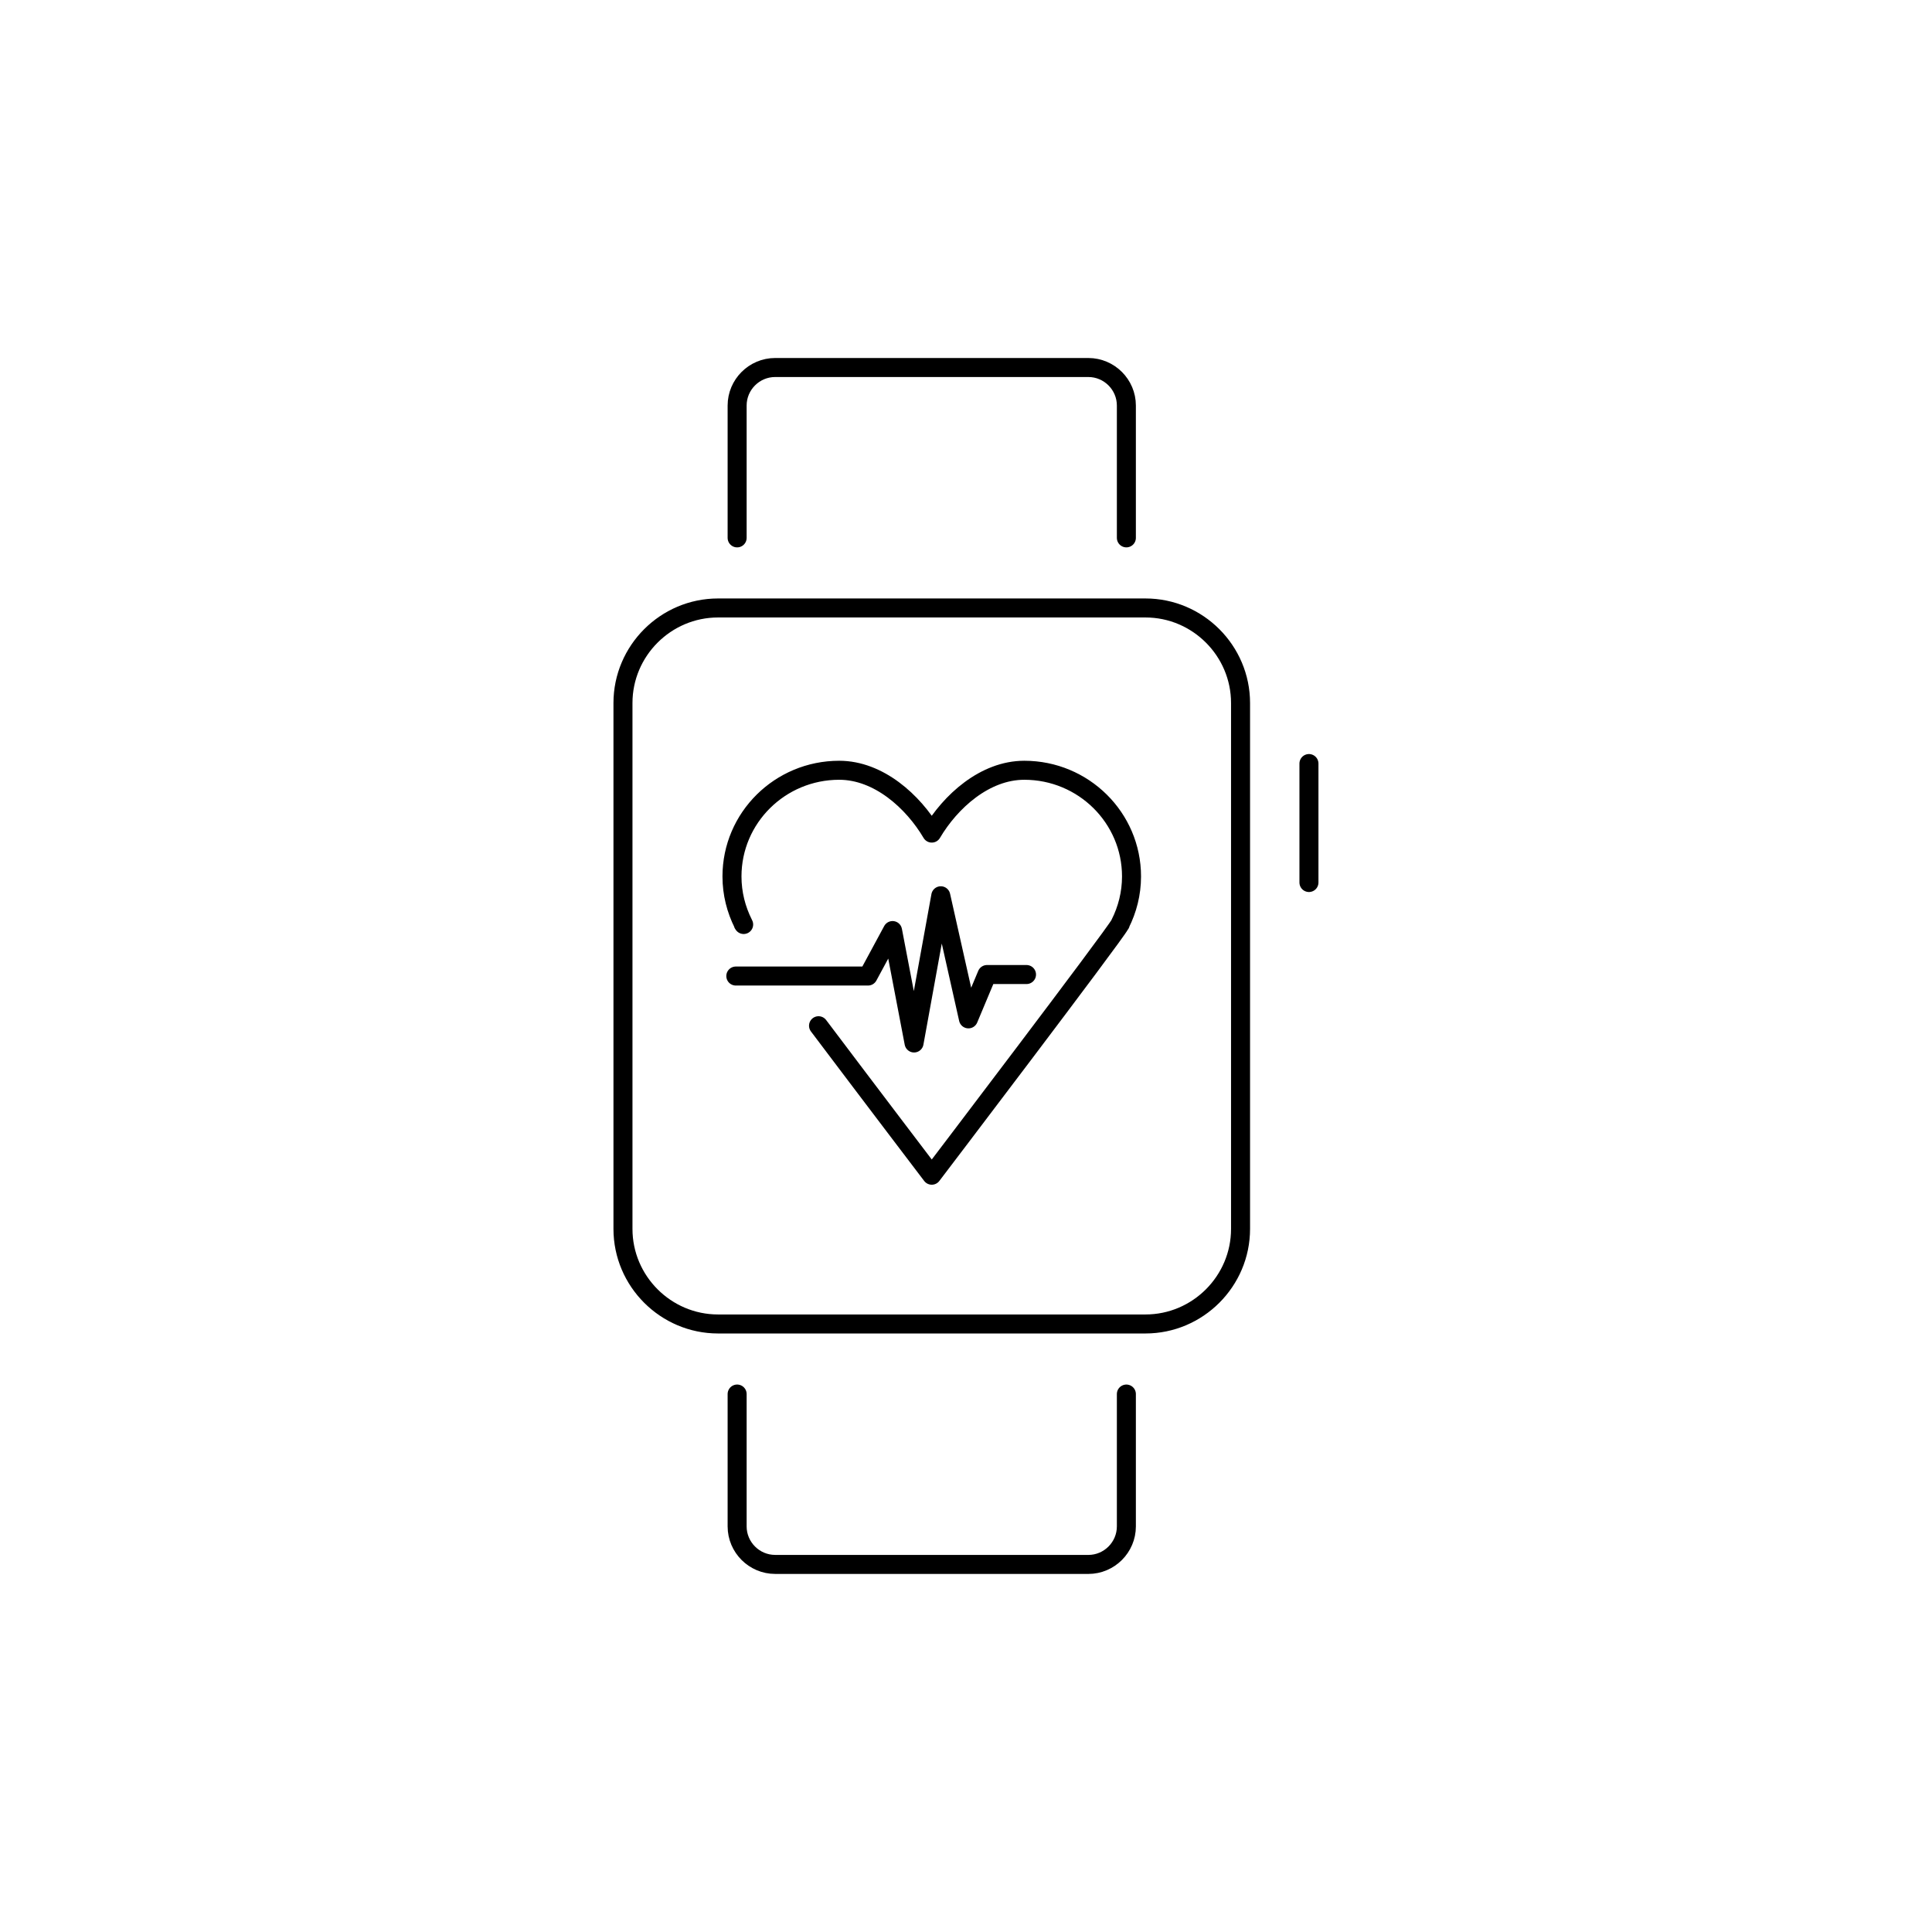 <?xml version="1.0" encoding="UTF-8"?>
<!-- Uploaded to: ICON Repo, www.svgrepo.com, Generator: ICON Repo Mixer Tools -->
<svg width="800px" height="800px" version="1.1" viewBox="144 144 512 512" xmlns="http://www.w3.org/2000/svg">
 <g fill="none" stroke="#000000" stroke-linecap="round" stroke-linejoin="round" stroke-miterlimit="10">
  <path transform="matrix(5.038 0 0 5.038 148.09 148.09)" d="m64.444 63.832c0 2.75-2.25 5-5 5h-22.486c-2.75 0-5-2.25-5-5v-27.663c0-2.75 2.25-5 5-5h22.486c2.75 0 5 2.25 5 5z"/>
  <path transform="matrix(5.038 0 0 5.038 148.09 148.09)" d="m68.042 39.353v6.257"/>
  <path transform="matrix(5.038 0 0 5.038 148.09 148.09)" d="m58.438 27.481v-6.961c0-1.1-0.9-2-2-2h-16.475c-1.1 0-2 0.9-2 2v6.962"/>
  <path transform="matrix(5.038 0 0 5.038 148.09 148.09)" d="m58.438 72.519v6.962c0 1.1-0.9 2-2 2l-16.475-7.75e-4c-1.1 0-2-0.9-2-2v-6.962"/>
  <path transform="matrix(5.038 0 0 5.038 148.09 148.09)" d="m42.245 53.144c2.76 3.662 5.956 7.863 5.956 7.863s9.604-12.625 9.893-13.188l0.026-0.036h-0.009c0.378-0.751 0.598-1.595 0.598-2.491 0-3.085-2.525-5.586-5.64-5.586-2.079 0-3.89 1.646-4.868 3.305-0.979-1.658-2.789-3.305-4.869-3.305-3.115 0-5.64 2.501-5.64 5.586 0 0.896 0.219 1.74 0.597 2.491h-0.008l0.025 0.036"/>
  <path transform="matrix(5.038 0 0 5.038 148.09 148.09)" d="m37.894 50.53h6.954l1.291-2.392 1.131 5.913 1.406-7.743 1.454 6.475 0.977-2.332h2.078"/>
 </g>
</svg>